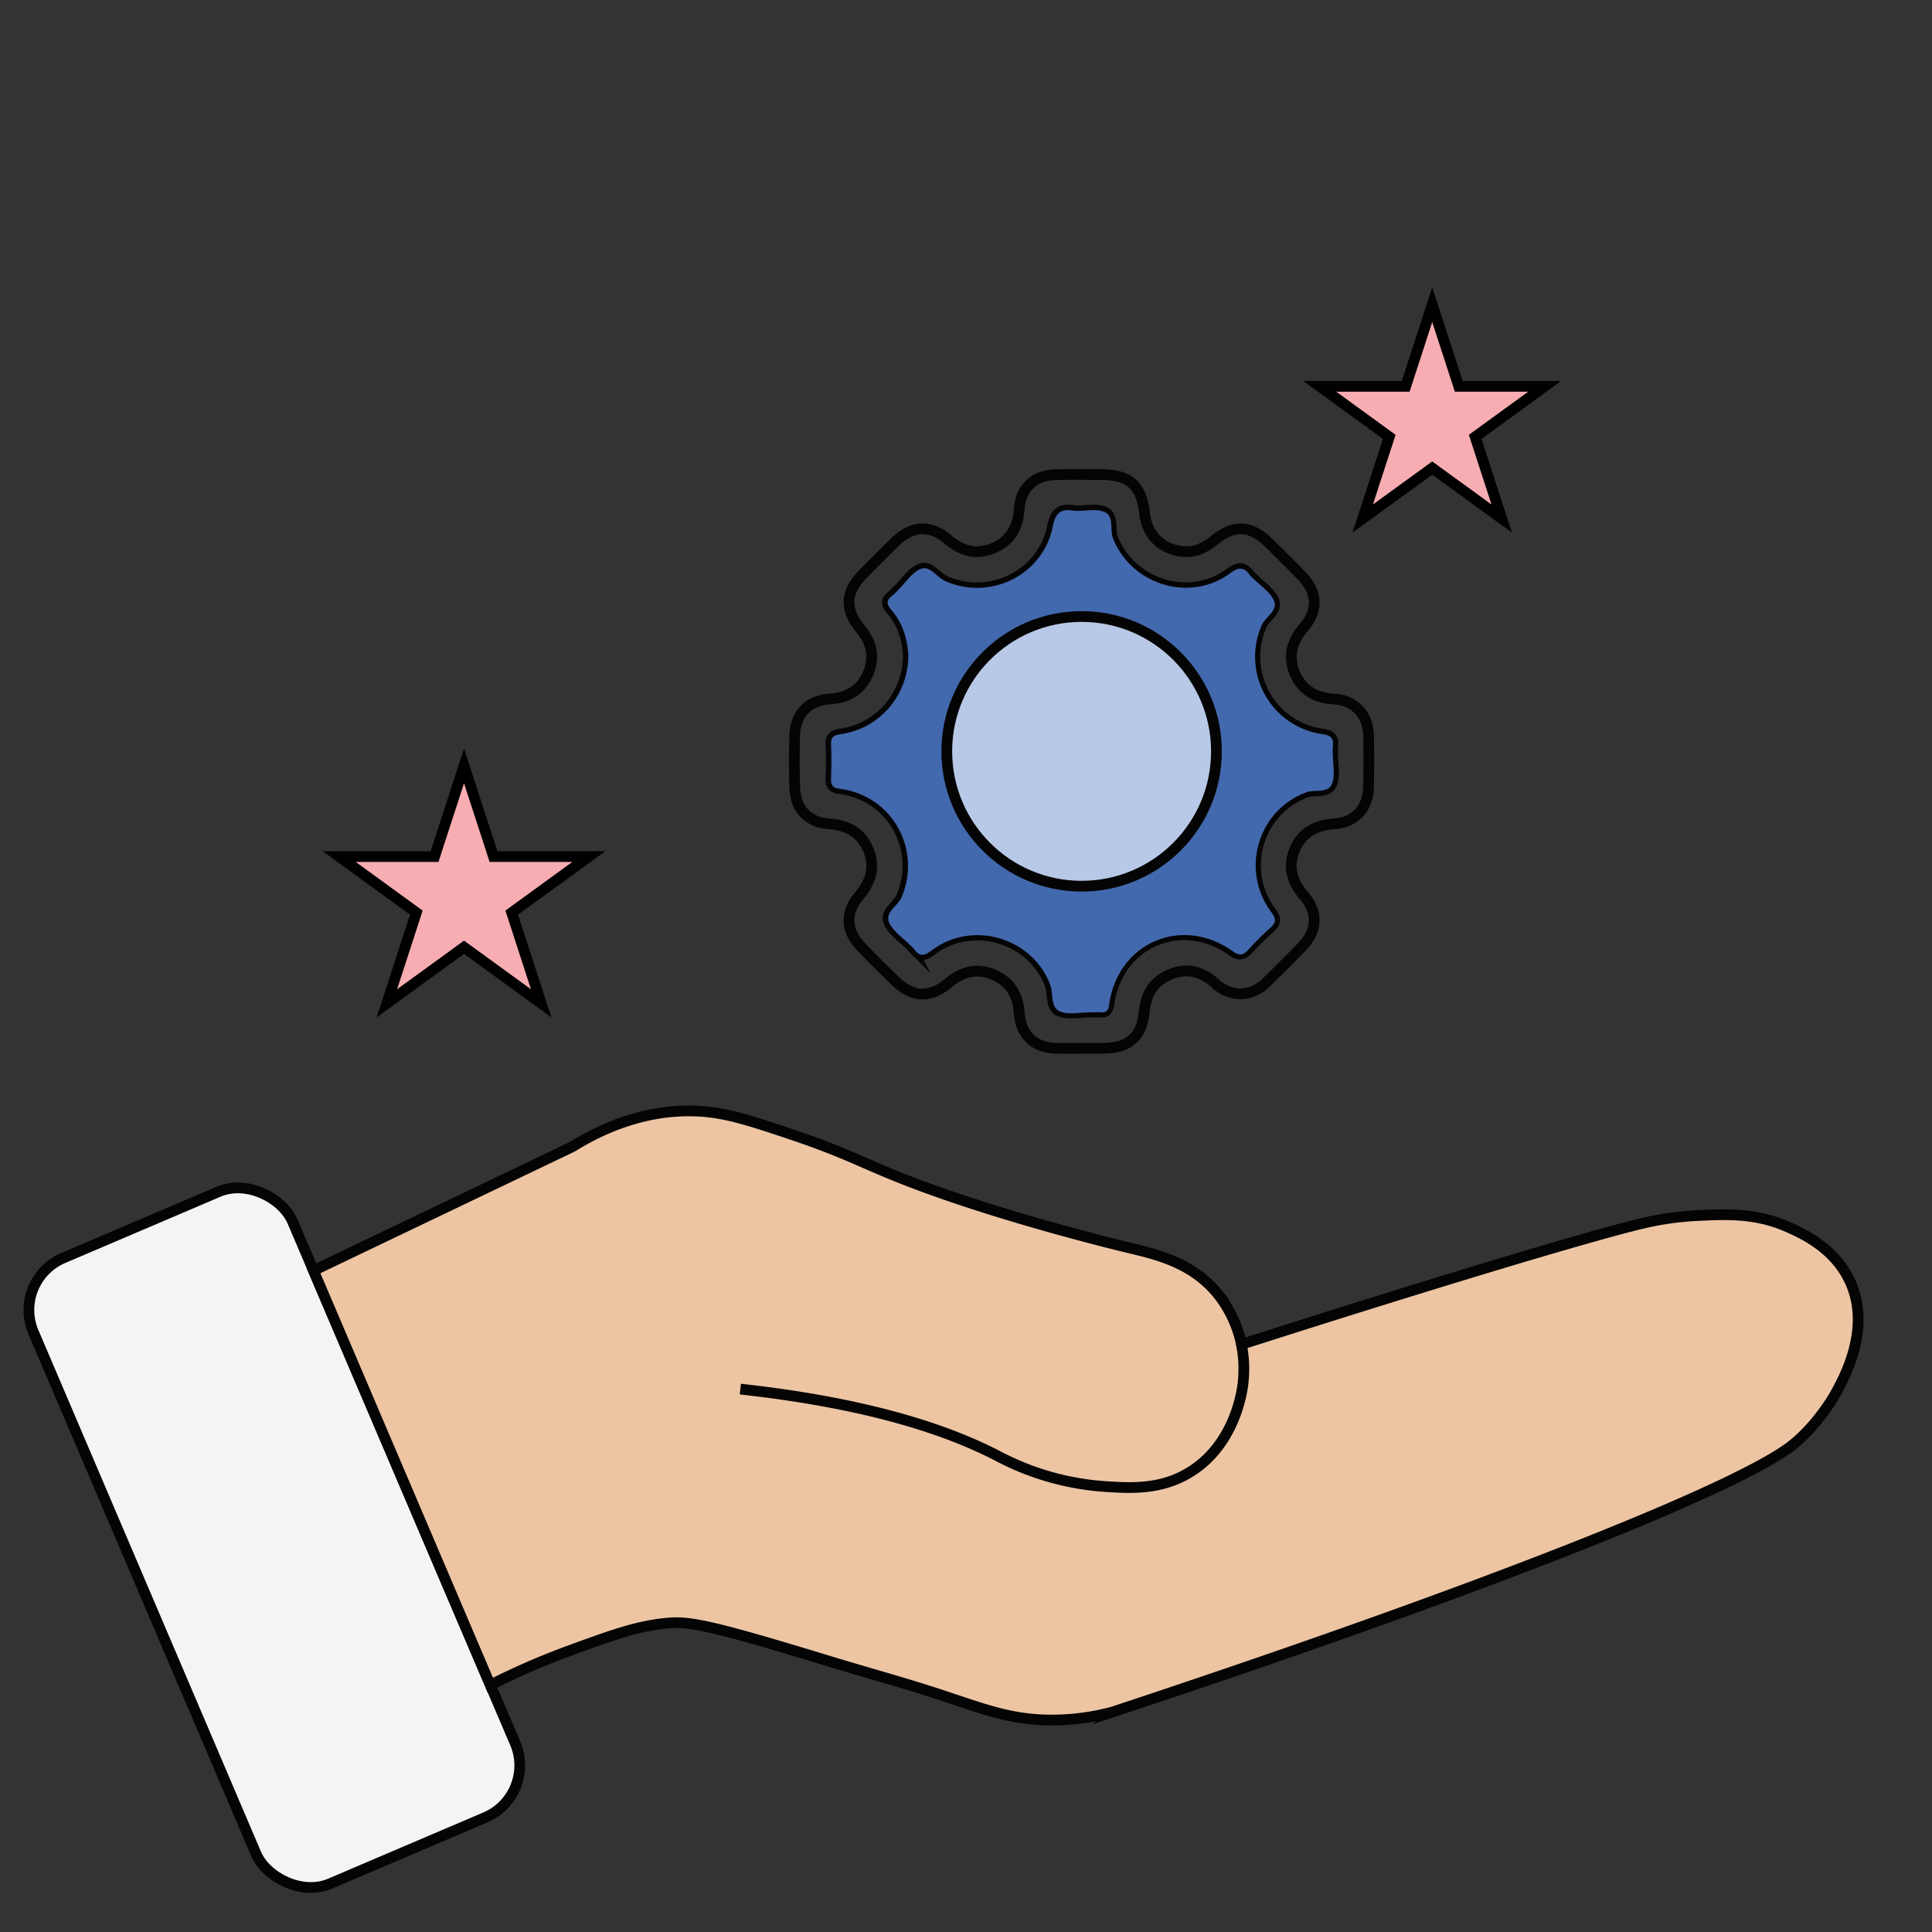 <svg xmlns="http://www.w3.org/2000/svg" id="Layer_1" data-name="Layer 1" viewBox="0 0 1080 1080"><rect x="0" y="0" width="1080" height="1080" fill="#333333" stroke="none"/><defs><style>.cls-1{fill:none;}.cls-1,.cls-5,.cls-6,.cls-7{stroke:#040404;}.cls-1,.cls-4,.cls-5,.cls-6,.cls-7{stroke-miterlimit:10;stroke-width:6px;}.cls-2{fill:#4268ad;}.cls-3{fill:#df7a7b;}.cls-4{fill:#f7adb1;stroke:#000;}.cls-5{fill:#b8c8e7;}.cls-6{fill:#f2f4f6;}.cls-7{fill:#edc5a3;}</style></defs><path class="cls-1" d="M693.53,555.59a21.57,21.57,0,0,1-14.17-5.8c-7.34-6.76-15.81-9-25.15-5.12s-13.68,11-14.61,21.12c-1.27,13.87-8.73,20.12-22.83,20.2-8.85,0-17.71.14-26.56,0-11.91-.25-19.63-7.58-20.44-19.54-.67-9.93-4.88-17.46-14.11-21.5s-17.57-2-25.28,4.39c-10.73,9-20.36,8.39-30.42-1.46-6.33-6.19-12.68-12.37-18.75-18.81-8.42-8.91-8.86-18.93-.94-28.31,6.59-7.81,9.11-16.17,5.09-25.82s-11.69-13.63-22-14.41c-11.81-.89-18.67-8.42-19.08-20.22-.33-9.8-.34-19.63,0-29.42.44-12,7.77-19.43,19.86-20.19,10-.64,17.33-5.12,21.2-14.41,3.74-9,1.94-17.18-4.27-24.68-9-10.86-8.58-20.55,1.12-30.47q9-9.24,18.27-18.27c9.43-9.15,19.45-9.74,29.38-1.33,7.84,6.64,16.24,8.93,25.82,4.7,9.26-4.08,13.4-11.59,14.06-21.51.79-11.68,8.25-18.95,19.84-19.34,8.6-.29,17.22-.13,25.84-.1,16,.06,22.6,5.91,24.43,21.73,1.33,11.55,8.63,19.35,20,21.1,7.06,1.09,13.07-1.34,18.54-5.78,11.65-9.45,20.75-8.91,31.47,1.69,5.95,5.89,11.93,11.76,17.75,17.78,8.83,9.16,9.5,19.23,1.32,28.81-6.7,7.84-9.15,16.29-5.08,25.81s11.72,13.78,22.06,14.37c11.35.64,18.84,8.8,19.12,20.19.23,9.56.18,19.14,0,28.71-.2,11.93-7.24,20-19.27,20.83-10.35.74-18,4.94-22,14.45s-1.48,18,5.22,25.8c8,9.28,7.42,19.49-1,28.29-6.62,6.9-13.49,13.58-20.27,20.33A21.5,21.5,0,0,1,693.53,555.59Zm-185.76-189c-.29,22.31-16.06,40.58-37.75,43.71-4.32.62-5.71,1.87-5.5,6.1.3,6.2.22,12.44,0,18.65-.12,3.75.86,5.29,5,5.83,29.15,3.76,45.83,33.83,34.37,60.67-2.15,5-9.74,8.41-6.69,14.51,2.45,4.88,7.74,8.33,11.77,12.41a18.51,18.51,0,0,1,2,2.05c3.05,4.27,5.64,3.81,9.84.66,22.7-17.07,56-7.17,66.14,19,2,5.11,0,12.76,5.38,15.05,4.88,2.06,11.3.5,17,.52,1.91,0,3.84-.14,5.74,0,3.38.29,4.34-1.25,4.8-4.51,4.81-34.45,40.66-49.91,69.09-29.61,4,2.89,6,2,8.78-1A168.35,168.35,0,0,1,710,518.6c3.33-3,3.37-4.93.56-8.72-17.53-23.58-7.42-57,19.53-67,4.9-1.82,12.26.86,14.42-4.9,1.81-4.83.41-10.86.43-16.36a30.81,30.81,0,0,1,0-4.3c.66-4.66-.85-6.27-6-7a43.66,43.66,0,0,1-33.84-60.63c2.13-5,9.62-8.41,6.78-14.32-2.34-4.89-7.75-8.3-11.8-12.37a14.42,14.42,0,0,1-1.5-1.53c-3.28-4.51-6.12-4.71-11-1.09-22.51,16.7-55.3,6.48-65.51-19.45-2-5.08.92-12.8-5.33-15-5.12-1.79-11.44.2-17.07-.58-7.56-1-9.85,1.94-11.32,9.11-5.54,27.14-35.15,41.54-60.22,30.25-4.78-2.15-8.38-9-13.84-6.6-4.7,2-8,7.35-11.9,11.21a34.94,34.94,0,0,1-3.58,3.52c-3.38,2.48-3.61,4.71-.71,8C504.75,348.38,507.32,357.51,507.77,366.64Z"></path><path class="cls-2" d="M507.77,366.64c-.45-9.13-3-18.26-9.55-25.77-2.9-3.33-2.67-5.56.71-8a34.94,34.94,0,0,0,3.58-3.52c3.91-3.86,7.2-9.17,11.9-11.21,5.46-2.37,9.06,4.45,13.84,6.6,25.07,11.29,54.68-3.11,60.22-30.25,1.47-7.17,3.76-10.16,11.32-9.11,5.63.78,12-1.21,17.07.58,6.25,2.18,3.33,9.9,5.33,15,10.21,25.93,43,36.15,65.51,19.45,4.88-3.62,7.72-3.42,11,1.09a14.42,14.42,0,0,0,1.5,1.53c4,4.07,9.46,7.48,11.8,12.37,2.84,5.91-4.65,9.31-6.78,14.32a43.66,43.66,0,0,0,33.84,60.63c5.1.75,6.61,2.36,6,7a30.81,30.81,0,0,0,0,4.3c0,5.5,1.38,11.53-.43,16.36-2.16,5.76-9.52,3.08-14.42,4.9-27,10-37.06,43.43-19.53,67,2.81,3.79,2.77,5.75-.56,8.72a168.35,168.35,0,0,0-12.19,12.15c-2.8,3-4.73,3.89-8.78,1-28.43-20.3-64.28-4.84-69.09,29.61-.46,3.26-1.42,4.8-4.8,4.51-1.9-.17-3.83,0-5.74,0-5.74,0-12.16,1.54-17-.52C587,563,589,555.38,587,550.27c-10.12-26.21-43.44-36.11-66.14-19-4.2,3.15-6.79,3.61-9.84-.66a18.51,18.51,0,0,0-2-2.05c-4-4.08-9.32-7.53-11.77-12.41-3.05-6.1,4.54-9.49,6.69-14.51,11.46-26.84-5.22-56.91-34.37-60.67-4.18-.54-5.16-2.08-5-5.83.2-6.21.28-12.45,0-18.65-.21-4.23,1.18-5.48,5.5-6.1C491.71,407.22,507.48,389,507.77,366.64Z"></path><path class="cls-3" d="M759.19,227.41c8.43-.62,15.25-1.28,22.09-1.56,5.76-.24,9.25-3,11.23-8.28,2.4-6.41,5-12.74,8.06-20.32,2.86,7.22,5.41,13.34,7.7,19.54,2.12,5.77,5.74,9,12.19,9.13s13.19.89,21.3,1.48c-5.59,4.69-10,8.91-14.91,12.4-6.41,4.55-8.05,10.06-5.63,17.41,1.84,5.6,3,11.41,4.93,18.76-7-4.44-12.72-7.85-18.22-11.54-5-3.33-9.65-3.38-14.61-.07-5.73,3.82-11.6,7.42-18.32,11.69,1.88-7.45,3.27-13.95,5.2-20.28s.34-11.09-4.86-15.08S765.39,232.54,759.19,227.41Z"></path><path class="cls-3" d="M235.9,536.56c2-8.28,3.48-15,5.4-21.58,1.55-5.34,0-9.36-4.05-12.73-5.29-4.41-10.62-8.79-17.08-14.15,5.51-.47,9.73-1.47,13.8-1.05,12.38,1.28,19.4-4.08,22.28-16,1-4.1,3.07-7.94,5.15-13.15,2.52,6.25,5.09,11.19,6.5,16.45,2.55,9.53,8.63,13,18,12.56,5-.22,9.95.53,15.89.91-4.87,5.92-10.42,9.58-15.49,13.67s-6.34,8.57-4.63,14.54c1.81,6.37,3.32,12.83,5.3,20.54-6.09-3.84-11.32-6.66-16-10.2-6.46-4.87-12.41-5-18.94-.15C247.37,529.73,242.2,532.57,235.9,536.56Z"></path><polygon class="cls-4" points="259.39 428.12 275.87 478.82 329.18 478.82 286.05 510.16 302.52 560.86 259.39 529.52 216.27 560.86 232.74 510.16 189.61 478.82 242.92 478.82 259.39 428.12"></polygon><polygon class="cls-4" points="800.62 170.32 815.46 215.98 863.47 215.98 824.63 244.21 839.47 289.87 800.62 261.65 761.77 289.87 776.61 244.21 737.77 215.98 785.78 215.98 800.62 170.32"></polygon><circle class="cls-5" cx="604.63" cy="420.01" r="75.37"></circle><rect class="cls-6" x="74.57" y="669.48" width="157.5" height="380.24" rx="31.58" transform="translate(-325.06 129.14) rotate(-23.11)"></rect><path class="cls-7" d="M175.22,710.27,320,641c28.46-17.72,52.4-20,65-20,18,0,31.72,4.48,58.5,13.5,28.07,9.46,37.75,15.17,59.5,23.83,52.19,20.79,120.92,37.47,128,39.17,15,3.59,35.1,8.06,49.5,25.5A67.3,67.3,0,0,1,694,751.5C805.15,715.91,888.45,691,917.5,684a168.37,168.37,0,0,1,31.5-4.5c15.58-.76,32-1.55,49.5,6,8,3.46,27.29,11.75,36,31.5,11.6,26.29-3.86,53.84-9,63,0,0-8.68,15.47-22.5,27-29,24.17-176.77,82.49-381,150a130.68,130.68,0,0,1-36,4.5c-21.31-.35-35.88-6-58.5-13.5-21.31-7.1-43-12.92-64.5-19.5-69.18-21.18-78.7-22.38-91.5-21-16.07,1.74-29.79,6.73-52.5,15A410.93,410.93,0,0,0,274.08,942Z"></path><path class="cls-1" d="M413.85,776.51c75.24,8.31,118.28,24.09,143.93,37.4a150.1,150.1,0,0,0,59,17c15.91,1.1,33.33,2.06,50-9,23.51-15.6,27.46-43.75,28-48a70.31,70.31,0,0,0-1-23.32"></path></svg>